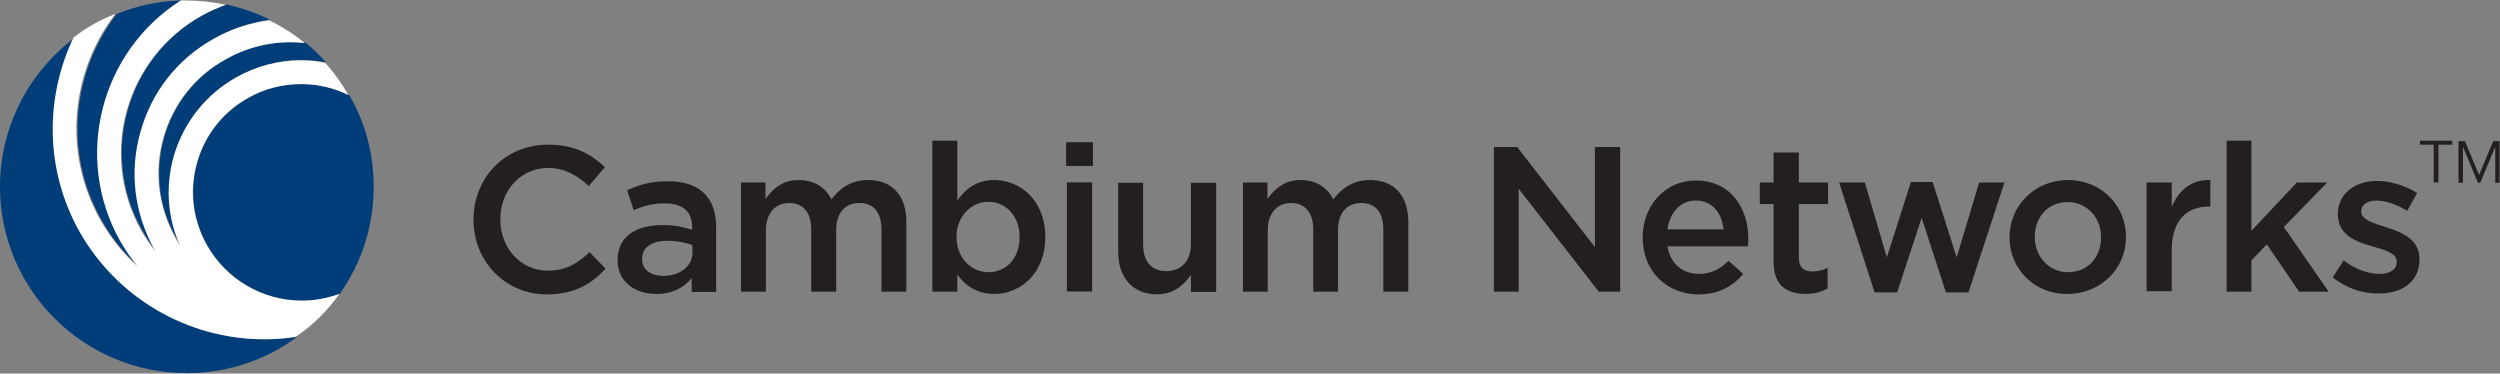 <svg version="1.2" xmlns="http://www.w3.org/2000/svg" viewBox="0 0 1633 244" width="1633" height="244">
	<rect x="0" y="0" width="1633" height="244" fill="#808080" stroke="none"/>
	<title>CN_logo_horizontal_blueIcon_blackName_RGB-svg</title>
	<style>
		.s0 { fill: #231f20 } 
		.s1 { fill: #003d79 } 
		.s2 { fill: #ffffff } 
	</style>
	<g id="Clear_Space_Horizontal">
	</g>
	<g id="TM__x28_Avenir_LT_Std_14.96_pt_x29_">
		<g id="Layer">
			<path id="Layer" class="s0" d="m1592.5 119.2h-2.8v-24.7h-9v-2.6h21.1v2.6h-9v24.7z"/>
			<path id="Layer" class="s0" d="m1619.3 114.3l9.3-22.1h4.1v27.2h-2.8v-23.6l-9.8 23.6h-1.5l-9.8-23.6v23.6h-2.9v-27.2h4.2z"/>
		</g>
	</g>
	<g id="CN_Name_Horizontal">
		<g id="Layer">
			<path id="Layer" class="s0" d="m309.3 143.6v-0.2c0-26.8 20.1-48.9 48.7-48.9 17.5 0 28.1 6.2 37.1 14.7l-10.5 12.3c-7.5-6.9-15.8-11.8-26.6-11.8-18 0-31.2 14.9-31.2 33.4v0.3c0 18.5 13.2 33.4 31.2 33.4 11.6 0 19.1-4.6 27.1-12.1l10.5 10.8c-9.7 10.3-20.6 16.8-38.4 16.8-27.3 0-47.9-21.7-47.9-48.7z"/>
			<path id="Layer" fill-rule="evenodd" class="s0" d="m403.4 170.1v-0.2c0-15.5 12.1-22.9 29.4-22.9 7.9 0 13.6 1.3 19.3 3.1v-1.8c0-10.1-6.2-15.5-17.8-15.5-8 0-13.9 1.8-20.4 4.4l-4.3-12.9c7.7-3.6 15.4-5.9 26.8-5.9 10.5 0 18.5 2.8 23.7 8 5.1 5.1 7.7 12.6 7.7 22.1v42.2h-16v-9c-4.9 5.9-12.3 10.3-23.2 10.3-13.4 0-25.2-7.7-25.2-21.9zm48.9-5.1v-4.9c-4.1-1.5-9.7-2.8-16.2-2.8-10.6 0-16.7 4.3-16.7 11.8v0.3c0 6.9 6.1 10.8 13.9 10.8 10.8 0 19-6.2 19-15.2z"/>
			<path id="Layer" class="s0" d="m483.8 119.2h16.2v10.8c4.7-6.4 10.8-12.4 21.7-12.4 10.3 0 17.5 4.9 21.4 12.6 5.6-7.4 13.1-12.6 23.9-12.6 15.5 0 25 9.8 25 27.3v45.6h-16.2v-40.4c0-11.4-5.2-17.5-14.4-17.5-9.1 0-15.2 6.1-15.2 17.7v40.2h-16.3v-40.7c0-11.1-5.4-17.2-14.4-17.2-9 0-15.2 6.7-15.2 17.7v40.2h-16.3v-71.3z"/>
			<path id="Layer" fill-rule="evenodd" class="s0" d="m625.3 179.4v11.1h-16.3v-98.6h16.3v39.1c5.1-7.4 12.6-13.4 24.2-13.4 16.8 0 33.3 13.2 33.3 37.1v0.2c0 23.7-16.3 37.1-33.3 37.1-11.8 0-19.3-5.9-24.2-12.6zm40.7-24.5v-0.2c0-13.9-9.3-22.9-20.4-22.9-11 0-20.8 9.3-20.8 22.9v0.2c0 13.7 9.8 22.9 20.8 22.9 11.4 0 20.4-8.7 20.4-22.9z"/>
			<path id="Layer" class="s0" d="m696.4 92.9h17.5v15.5h-17.5zm0.5 26.2h16.5v71.3h-16.5z"/>
			<path id="Layer" class="s0" d="m730.4 164.7v-45.3h16.3v40.4c0 11.1 5.6 17.3 15.2 17.3 9.5 0 16-6.5 16-17.5v-40.2h16.5v71.3h-16.5v-11.1c-4.7 6.7-11.4 12.7-22.5 12.7-15.7-0.3-25-11.1-25-27.6z"/>
			<path id="Layer" class="s0" d="m811.6 119.2h16.3v10.8c4.6-6.4 10.8-12.4 21.6-12.4 10.3 0 17.5 4.9 21.4 12.6 5.7-7.4 13.1-12.6 24-12.6 15.4 0 25 9.8 25 27.3v45.6h-16.3v-40.4c0-11.4-5.1-17.5-14.4-17.5-9 0-15.2 6.1-15.2 17.7v40.2h-16.2v-40.7c0-11.1-5.5-17.2-14.5-17.2-9 0-15.2 6.7-15.2 17.7v40.2h-16.2v-71.3z"/>
			<path id="Layer" class="s0" d="m975.5 96h15.5l50.8 65.4v-65.4h16.5v94.5h-14l-52.3-67.2v67.2h-16.2v-94.5z"/>
			<path id="Layer" fill-rule="evenodd" class="s0" d="m1073 155.2v-0.3c0-20.3 14.4-37 34.7-37 22.7 0 34.3 17.8 34.3 38.3 0 1.6-0.2 3.1-0.2 4.7h-52.6c1.8 11.5 10 18 20.6 18 8 0 13.7-3.1 19.3-8.5l9.6 8.5c-6.7 8-16 13.4-29.1 13.4-20.7 0-36.6-15-36.6-37.1zm52.8-5.4c-1-10.5-7.2-18.8-18.1-18.8-10 0-17 7.7-18.5 18.8z"/>
			<path id="Layer" class="s0" d="m1158.5 170.9v-37.6h-9v-14.1h9v-19.6h16.5v19.6h19.1v14.1h-19.1v35c0 6.5 3.4 9 8.8 9q5.4 0 10-2.3v13.4c-4.1 2.3-8.5 3.6-14.7 3.6-12.1-0.3-20.6-5.4-20.6-21.1z"/>
			<path id="Layer" class="s0" d="m1201.3 119.2h16.8l14.4 48.9 15.7-49.2h14.2l15.7 49.2 14.7-48.9h16.5l-23.5 71.8h-14.7l-15.9-48.7-16 48.7h-14.7z"/>
			<path id="Layer" fill-rule="evenodd" class="s0" d="m1312.6 155.2v-0.3c0-20.3 16.3-37.3 38.2-37.3 21.9 0 37.9 16.8 37.9 37.1v0.2c0 20.4-16.3 37.1-38.4 37.1-21.4 0.3-37.7-16.5-37.7-36.8zm59.8 0v-0.3c0-12.6-9-22.9-21.9-22.9-13.1 0-21.4 10.3-21.4 22.7v0.2c0 12.4 9.1 22.9 21.7 22.9 13.4 0 21.6-10.2 21.6-22.6z"/>
			<path id="Layer" class="s0" d="m1402.1 119.2h16.5v15.9c4.4-10.5 12.6-18 25.2-17.5v17.3h-1c-14.4 0-24.2 9.2-24.2 28.3v27h-16.5z"/>
			<path id="Layer" class="s0" d="m1454.4 91.9h16.2v58.9l29.7-31.6h19.8l-28.3 29.1 29.3 42.2h-19.3l-21.1-30.9-10.1 10.5v20.4h-16.2z"/>
			<path id="Layer" class="s0" d="m1523.7 181.2l7.2-11.1c7.8 5.9 16 8.8 23.5 8.8 7 0 11.1-3.1 11.1-7.7v-0.3c0-5.7-7.5-7.5-16-10-10.6-3.1-22.4-7.2-22.4-20.9v-0.2c0-13.4 11.3-21.6 25.5-21.6 9 0 18.5 3 26.3 7.9l-6.5 11.6c-6.9-4.1-14.1-6.7-20.1-6.7-6.4 0-10 3.1-10 7v0.2c0 5.2 7.7 7.5 16 10.1 10.3 3.3 22.1 7.9 22.1 20.8v0.3c0 14.9-11.6 22.3-26.5 22.3-10.1 0.3-21.2-3.3-30.2-10.5z"/>
		</g>
	</g>
	<g id="CN_Icon_Horizontal">
		<path id="Layer" class="s1" d="m197.2 54.9c10.8 0 21.4 2.5 30.9 7.2 10.3 17.5 16 38 16 59.9 0 26-8.2 50.2-22.2 70-7.7 2.8-15.9 4.4-24.4 4.4-25.8 0-49.5-13.9-62.2-36.3-9.2-16.5-11.6-35.5-6.4-53.8 4.9-18 17-33.2 33.5-42.4 10.6-6 22.4-9 34.8-9z"/>
		<path id="Layer" class="s1" d="m76.3 9.1c13.2-5.4 27.6-8.5 42.5-8.8-52.5 33.2-70.3 102.2-39.6 157q5 9.2 11.6 16.9c-9.8-8.7-18.1-19-24.5-30.6-24.8-44-19.1-96.7 10-134.5z"/>
		<path id="Layer" class="s1" d="m173.5 221.6c6.9 0 13.9-0.5 20.6-1.6-20.1 15-45.1 23.7-72.2 23.7-67.2 0-121.9-54.5-121.9-121.7 0-39.9 19.4-75.4 49-97.5-18.8 38.9-18.8 86.2 3.9 126.6 24.4 43.5 70.6 70.5 120.6 70.5z"/>
		<path id="Layer" class="s1" d="m189.7 27.3c3.4 0 6.7 0.3 9.8 0.5 4.9 3.9 9.3 8.3 13.4 12.9-5.1-1-10.6-1.5-16-1.5-14.7 0-29.1 3.8-42 11-20.1 11.1-34.8 29.6-41 51.7-5.4 19.6-3.8 39.9 4.2 58.2-1.1-1.8-2.1-3.4-3.1-5.2-11.4-19.8-13.9-42.9-7.8-65 6.2-21.9 20.7-40.4 40.8-51.5 12.6-7.2 27.3-10.8 41.7-11.1z"/>
		<path id="Layer" class="s1" d="m132 10.1c5.1-2.8 10.6-5.2 16-7.2 10 2.3 19.6 5.6 28.3 10-12.6 1.8-25 5.9-36.1 12.1-23.4 13.1-40.4 34.8-47.9 60.7-7.5 26-4.1 53.3 9 77 0.3 0.5 0.8 1 1 1.5-3.6-4.4-6.9-9.3-9.7-14.4-27.6-49.4-9.8-111.9 39.4-139.7z"/>
		<path id="Layer" class="s2" d="m193.1 220c-6.7 1.1-13.7 1.6-20.6 1.6-50 0-96.2-27-120.7-70.5-22.6-40.4-22.4-87.5-3.8-126.6 8.2-6.4 17.5-11.6 27.3-15.4-28.9 37.8-34.5 90.5-9.8 134.5 6.7 11.6 14.9 21.9 24.5 30.6q-6.6-8.1-11.6-16.9c-30.7-54.8-12.6-123.8 39.7-157q1.5 0 3.1 0c9 0 17.7 1 26.3 2.8-5.5 2.1-10.9 4.4-16 7.3-49.5 27.7-67 90.3-39.5 139.7 2.9 5.1 6.2 10 9.8 14.4-0.2-0.5-0.7-1.1-1-1.6-13.1-23.6-16.5-50.9-9-76.9 7.2-26 24.2-47.6 47.9-60.7 11.4-6.5 23.5-10.3 36.1-12.1 8.2 4.1 16.2 9 23.2 14.9-3.4-0.3-6.4-0.5-9.8-0.5-14.4 0-28.9 3.8-41.7 11.1-20.2 11-34.6 29.3-40.8 51.4-6.2 21.9-3.3 45 7.8 65.1 1 1.8 2 3.6 3.1 5.2-8.3-18.3-9.6-38.6-4.2-58.2 6.5-22.1 20.9-40.4 41-51.7 12.9-7.2 27.3-11.1 42-11.1 5.4 0 10.8 0.5 16 1.6 5.9 6.4 10.8 13.6 15.2 21.1-9.5-4.7-20.1-7.2-30.9-7.2-12.1 0-24 3-34.6 9-16.5 9.2-28.3 24.2-33.5 42.4-5.1 18.3-2.8 37.3 6.5 53.8 12.6 22.4 36.3 36.3 62.1 36.3 8.2 0 16.5-1.6 24.5-4.4-7.8 10.8-17 20.3-28.6 28z"/>
	</g>
</svg>